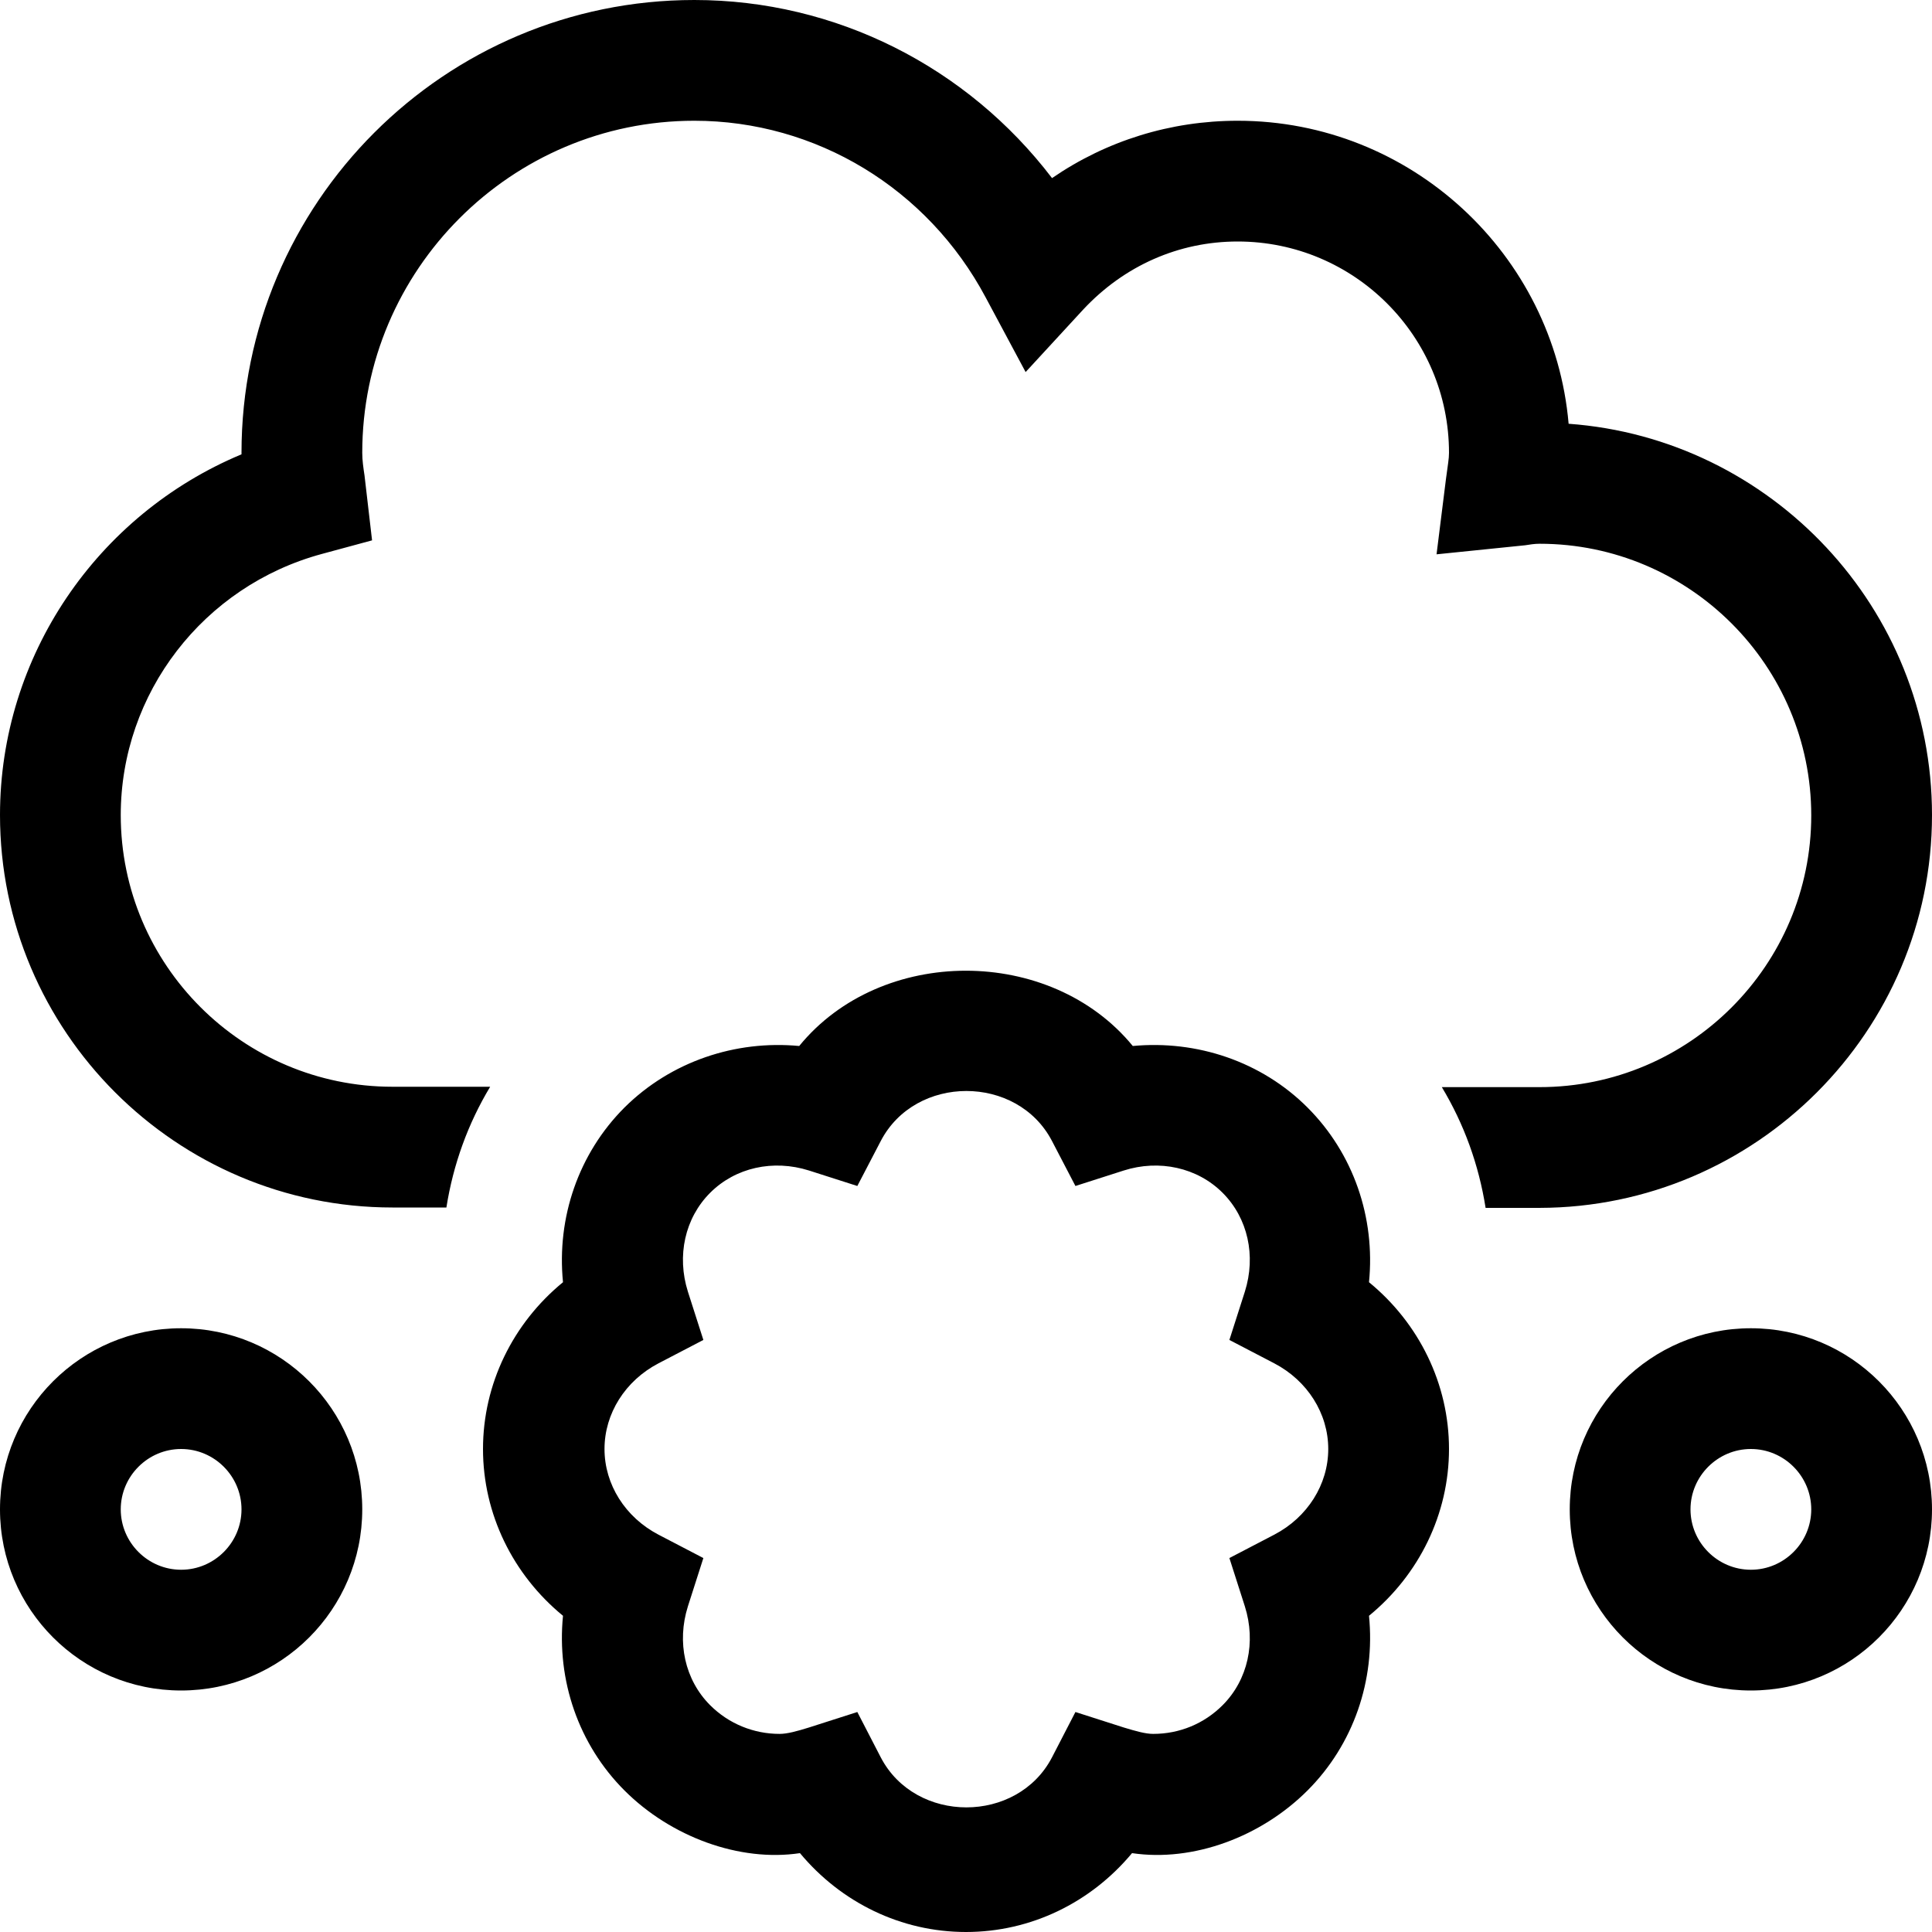 <svg xmlns="http://www.w3.org/2000/svg" viewBox="0 0 512 512"><path d="M48 352c-26.5 0-48 21.5-48 48s21.5 48 48 48 48-21.5 48-48-21.5-48-48-48zm0 64c-8.8 0-16-7.2-16-16s7.2-16 16-16 16 7.2 16 16-7.2 16-16 16zm416-64c-26.5 0-48 21.5-48 48s21.5 48 48 48 48-21.5 48-48-21.5-48-48-48zm0 64c-8.8 0-16-7.2-16-16s7.2-16 16-16 16 7.2 16 16-7.2 16-16 16zM346.5 293.5c-12.2-12.2-29.3-17.9-46.3-16.3-21.8-26.6-66.7-26.6-88.4 0-16.9-1.6-34 4.1-46.3 16.3-12.2 12.2-18 29.2-16.3 46.3-13.3 10.9-21.2 27-21.2 44.2s7.9 33.3 21.2 44.2c-1.7 17.1 4.1 34.1 16.3 46.3 12.3 12.3 30.5 19 46.5 16.6 10.9 13.1 26.8 20.9 44 20.9s33.1-7.8 44-20.9c16.2 2.4 34.2-4.3 46.5-16.6 12.2-12.2 18-29.2 16.3-46.3 13.3-10.9 21.2-27 21.2-44.2s-7.9-33.3-21.2-44.2c1.7-17.1-4.1-34.1-16.3-46.3zm-8.8 113.2l-11.9 6.2 4.1 12.8c3 9.5.8 19.5-5.9 26.2-4.9 4.9-11.4 7.6-18.4 7.6-2 0-4.5-.7-7.8-1.7l-12.8-4.1-6.2 12c-9.2 17.7-36.2 17.7-45.4 0l-6.2-12-12.8 4.1c-3.2 1-5.8 1.7-7.8 1.7-6.9 0-13.5-2.7-18.4-7.6-6.7-6.7-8.9-16.7-5.9-26.2l4.1-12.8-11.9-6.2c-8.8-4.6-14.3-13.3-14.3-22.7s5.5-18.1 14.3-22.7l11.9-6.2-4.1-12.8c-3-9.5-.8-19.5 5.9-26.2 6.7-6.7 16.7-8.9 26.2-5.9l12.8 4.1 6.2-11.9c9.2-17.7 36.2-17.7 45.4 0l6.2 11.9 12.8-4.1c9.4-3 19.5-.8 26.2 5.9 6.7 6.7 8.9 16.7 5.9 26.2l-4.1 12.8 11.9 6.2c8.8 4.6 14.3 13.3 14.3 22.7s-5.5 18.1-14.3 22.7zM512 216c0-54.8-42.6-99.8-96.3-103.7C411.8 67.4 373.9 32 328 32c-17.8 0-34.8 5.3-49.2 15.2C256.3 17.7 221.5 0 184 0 117.8 0 64 53.8 64 120v.4c-38.3 16-64 53.5-64 95.6 0 57.3 46.7 104 104 104h14.3c1.8-11.4 5.7-22.2 11.6-32H104c-39.7 0-72-32.3-72-72 0-32.3 21.9-60.7 53.3-69.2l13.3-3.6-2-17.2c-.3-2-.6-4-.6-6 0-48.5 39.5-88 88-88 32.2 0 61.8 17.9 77.2 46.8l10.6 19.8L287 82.1C297.9 70.4 312.4 64 328 64c30.9 0 56 25.1 56 56 0 1.6-.3 3.1-.8 6.9l-2.5 20 23.5-2.4c1.2-.2 2.5-.4 3.8-.4 39.7 0 72 32.3 72 72s-32.3 72-72 72h-25.9c5.9 9.8 9.8 20.6 11.6 32H408c57.3-.1 104-46.8 104-104.1z"/></svg>
